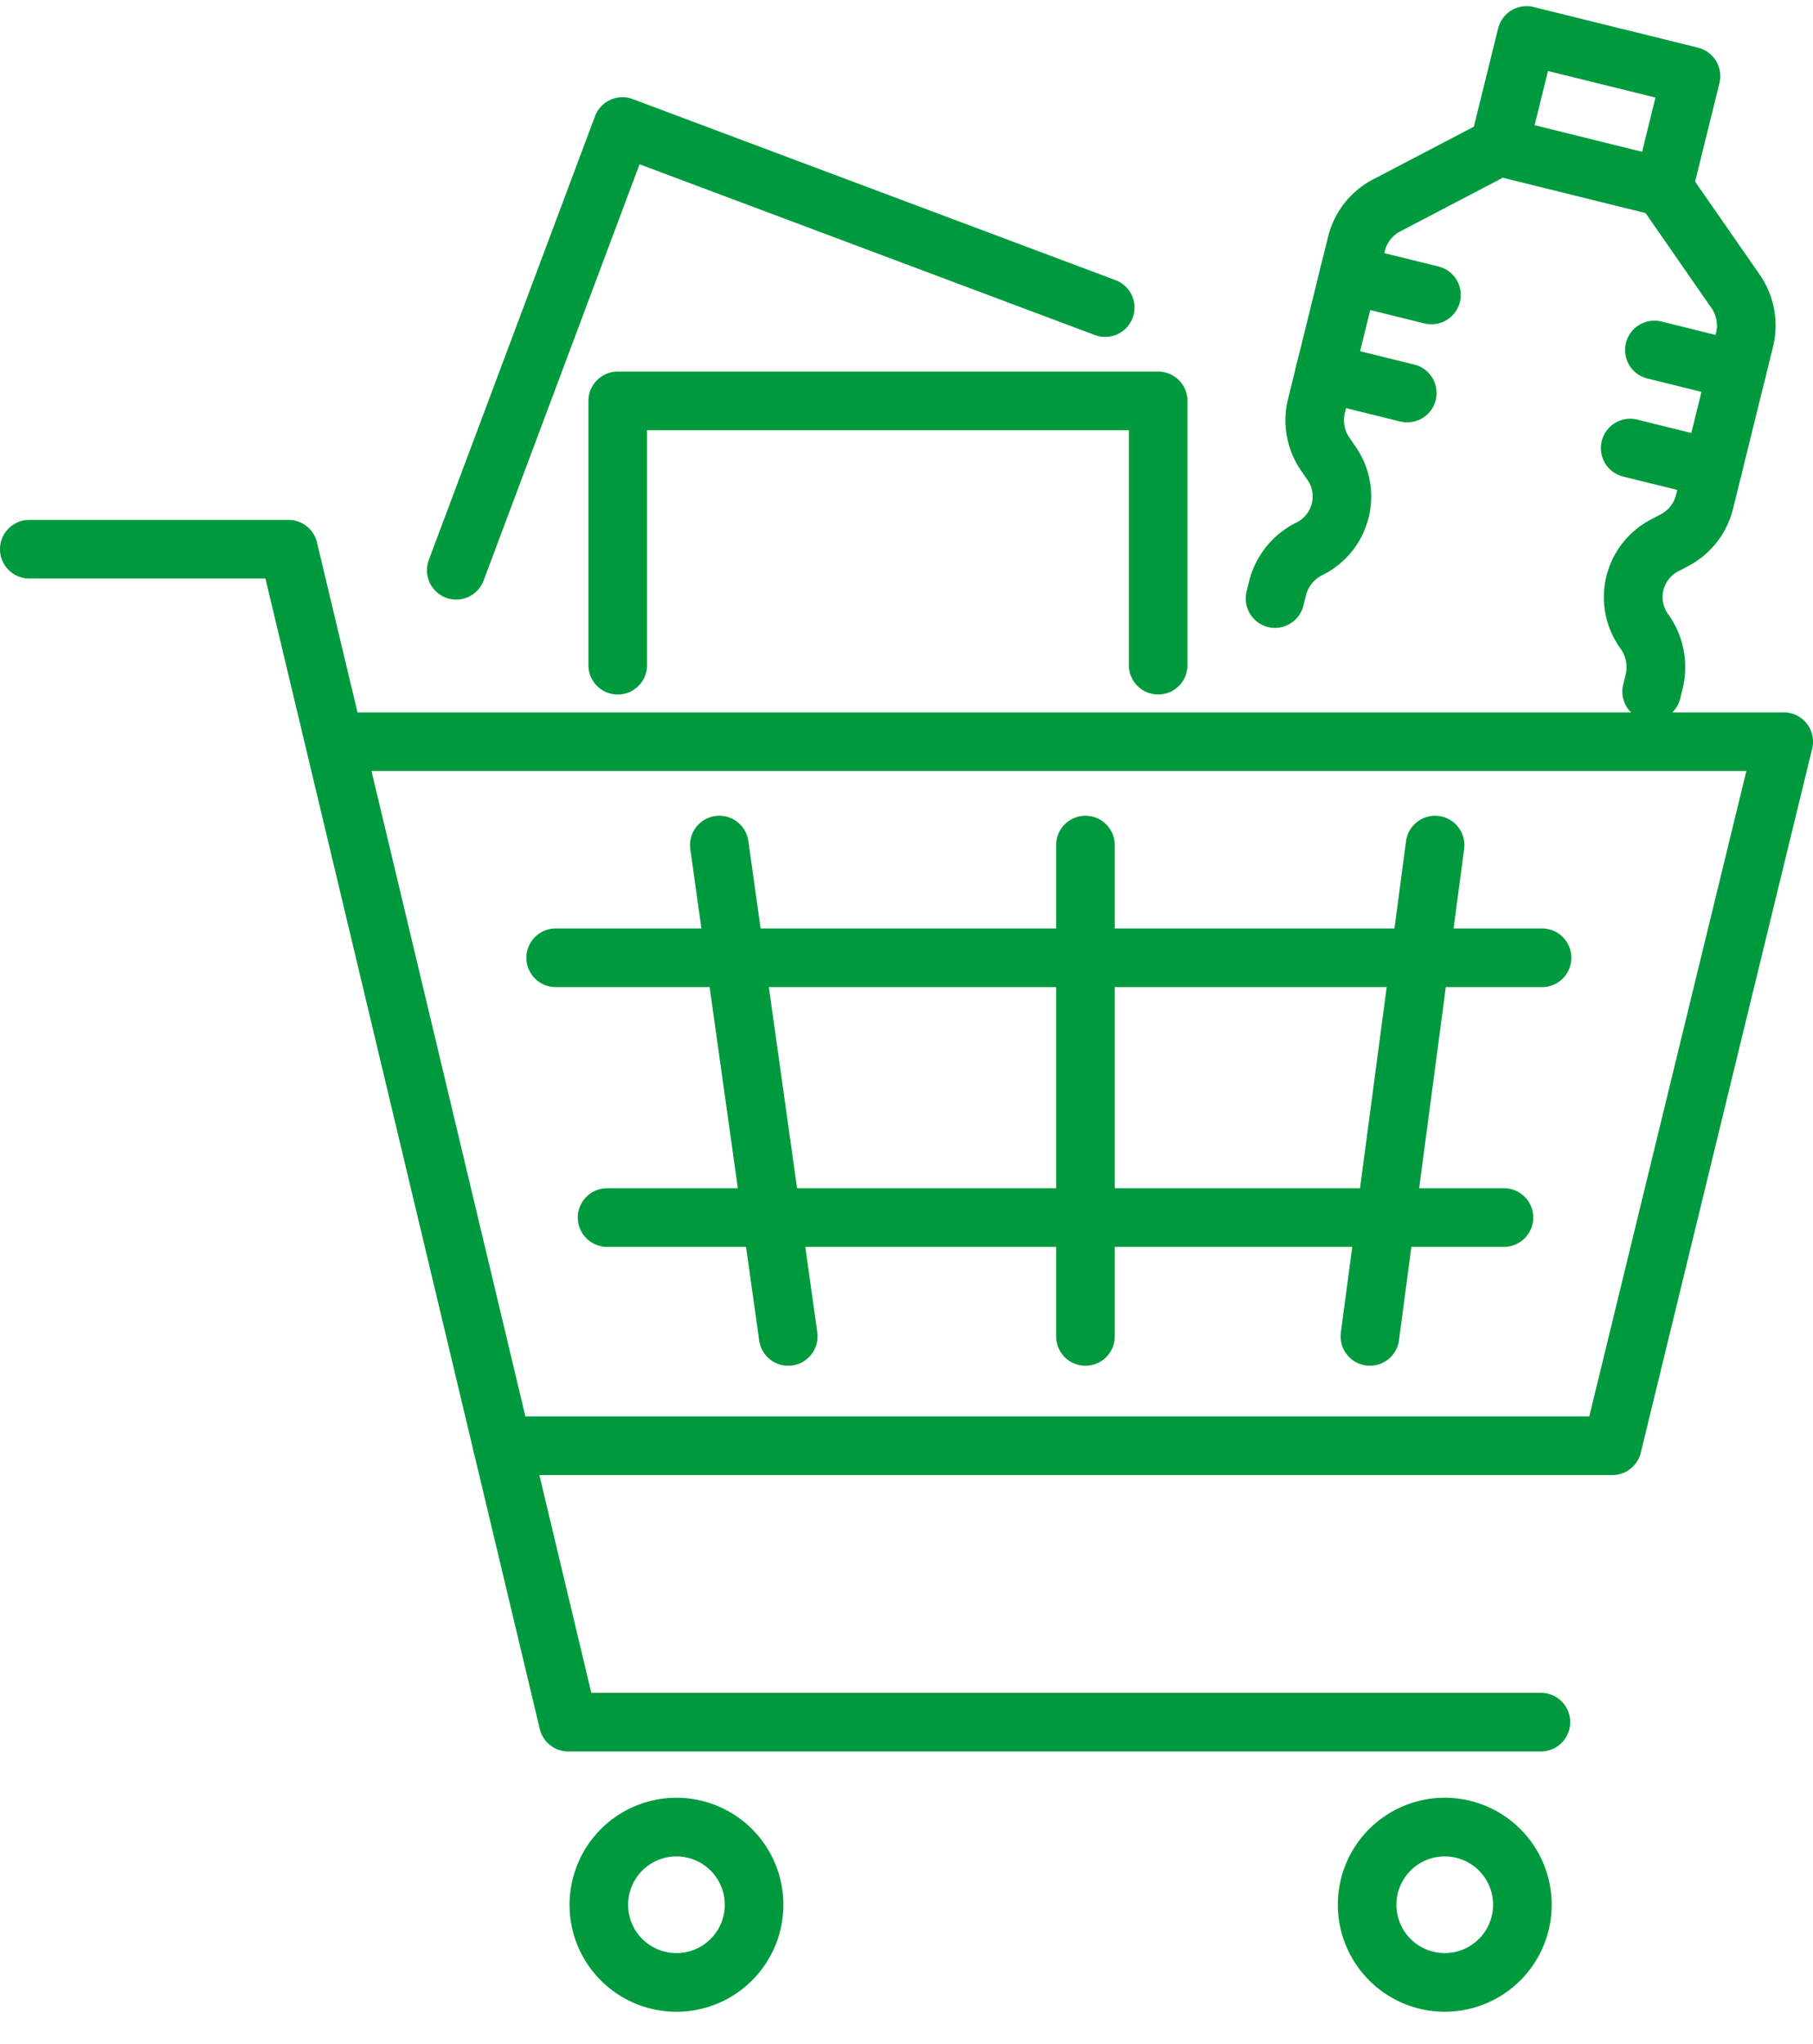 <svg xmlns="http://www.w3.org/2000/svg" width="77.324" height="87.144" viewBox="0 0 77.324 87.144">
  <g id="icon_cart" transform="translate(1.25 1.513)">
    <g id="グループ_559" data-name="グループ 559" transform="translate(0 3.881)">
      <path id="パス_1254" data-name="パス 1254" d="M313.49,317.092H266.151a1.25,1.25,0,0,1,0-2.5h46.357l6.7-27.512H259.618a1.25,1.25,0,1,1,0-2.5H320.8a1.25,1.25,0,0,1,1.215,1.546l-7.31,30.012A1.25,1.25,0,0,1,313.49,317.092Z" transform="translate(-245.976 -259.608)" fill="#009a3e"/>
      <path id="パス_1255" data-name="パス 1255" d="M264.719,301.375H223.234a1.25,1.25,0,0,1-1.216-.96l-11.7-49.038H200.247a1.25,1.25,0,0,1,0-2.5H211.3a1.25,1.25,0,0,1,1.216.96l11.7,49.038h40.5a1.25,1.25,0,0,1,0,2.5Z" transform="translate(-200.247 -232.11)" fill="#009a3e"/>
      <path id="線_2" data-name="線 2" d="M0,22.194a1.261,1.261,0,0,1-.166-.011,1.25,1.25,0,0,1-1.075-1.4L1.539-.164a1.25,1.25,0,0,1,1.4-1.075A1.25,1.25,0,0,1,4.017.164L1.239,21.108A1.25,1.25,0,0,1,0,22.194Z" transform="translate(57.178 30.629)" fill="#009a3e"/>
      <path id="線_3" data-name="線 3" d="M2.939,22.194A1.25,1.25,0,0,1,1.7,21.118L-1.238.174A1.25,1.25,0,0,1-.174-1.238,1.25,1.25,0,0,1,1.238-.174L4.178,20.77a1.251,1.251,0,0,1-1.239,1.424Z" transform="translate(29.429 30.629)" fill="#009a3e"/>
      <path id="楕円形_26" data-name="楕円形 26" d="M3.311-1.25A4.561,4.561,0,1,1-1.25,3.311,4.566,4.566,0,0,1,3.311-1.25Zm0,6.622A2.061,2.061,0,1,0,1.25,3.311,2.063,2.063,0,0,0,3.311,5.372Z" transform="translate(56.568 78.534) rotate(-80.741)" fill="#009a3e"/>
      <path id="楕円形_27" data-name="楕円形 27" d="M3.311-1.25A4.561,4.561,0,1,1-1.25,3.311,4.566,4.566,0,0,1,3.311-1.25Zm0,6.622A2.061,2.061,0,1,0,1.25,3.311,2.063,2.063,0,0,0,3.311,5.372Z" transform="translate(23.281 73.992) rotate(-22.293)" fill="#009a3e"/>
      <path id="線_4" data-name="線 4" d="M42.068,1.25H0A1.25,1.25,0,0,1-1.25,0,1.25,1.25,0,0,1,0-1.25H42.068A1.25,1.25,0,0,1,43.318,0,1.25,1.25,0,0,1,42.068,1.25Z" transform="translate(22.45 35.433)" fill="#009a3e"/>
      <path id="線_5" data-name="線 5" d="M38.248,1.25H0A1.25,1.25,0,0,1-1.25,0,1.25,1.25,0,0,1,0-1.25H38.248A1.25,1.25,0,0,1,39.5,0,1.25,1.25,0,0,1,38.248,1.25Z" transform="translate(24.643 46.506)" fill="#009a3e"/>
      <path id="線_6" data-name="線 6" d="M0,22.194a1.25,1.25,0,0,1-1.25-1.25V0A1.25,1.25,0,0,1,0-1.25,1.25,1.25,0,0,1,1.25,0V20.944A1.25,1.25,0,0,1,0,22.194Z" transform="translate(45.044 30.629)" fill="#009a3e"/>
      <path id="パス_1256" data-name="パス 1256" d="M332.5,235.127a1.25,1.25,0,0,1-1.25-1.25V223.862H310.7v10.015a1.25,1.25,0,1,1-2.5,0V222.612a1.25,1.25,0,0,1,1.25-1.25H332.5a1.25,1.25,0,0,1,1.25,1.25v11.265A1.25,1.25,0,0,1,332.5,235.127Z" transform="translate(-284.354 -210.916)" fill="#009a3e"/>
      <path id="パス_1257" data-name="パス 1257" d="M279.489,191.877a1.251,1.251,0,0,1-1.17-1.689l7.089-18.915a1.25,1.25,0,0,1,1.609-.732l20.6,7.722a1.25,1.25,0,0,1-.877,2.341l-19.432-7.283-6.651,17.744A1.251,1.251,0,0,1,279.489,191.877Z" transform="translate(-261.281 -171.712)" fill="#009a3e"/>
    </g>
    <path id="パス_1258" data-name="パス 1258" d="M431.467,195.962a1.251,1.251,0,0,1-1.214-1.55l.111-.45a3.828,3.828,0,0,1,1.968-2.468,1.241,1.241,0,0,0,.471-1.906l-.008-.011-.185-.272a3.778,3.778,0,0,1-.59-3.095l1.709-6.923a3.778,3.778,0,0,1,1.968-2.468l4.741-2.477a1.25,1.25,0,0,1,1.158,2.216l-4.744,2.479a1.3,1.3,0,0,0-.7.85l-1.709,6.923a1.3,1.3,0,0,0,.219,1.073l.008.011.185.272a3.736,3.736,0,0,1-1.375,5.549,1.329,1.329,0,0,0-.692.848l-.111.45A1.251,1.251,0,0,1,431.467,195.962Z" transform="translate(-378.337 -170.71)" fill="#009a3e"/>
    <path id="パス_1259" data-name="パス 1259" d="M498.743,205.727a1.251,1.251,0,0,1-1.215-1.55l.111-.45a1.366,1.366,0,0,0-.223-1.08,3.735,3.735,0,0,1,1.369-5.543l.291-.155.012-.006a1.3,1.3,0,0,0,.693-.848l1.713-6.938a1.3,1.3,0,0,0-.222-1.058l-3.059-4.406a1.25,1.25,0,0,1,2.054-1.426l3.058,4.4a3.811,3.811,0,0,1,.6,3.084l-1.713,6.938a3.778,3.778,0,0,1-1.961,2.464l-.291.155-.013.007a1.24,1.24,0,0,0-.47,1.905l.008.012a3.868,3.868,0,0,1,.586,3.088l-.111.45A1.251,1.251,0,0,1,498.743,205.727Z" transform="translate(-429.549 -176.51)" fill="#009a3e"/>
    <path id="長方形_134" data-name="長方形 134" d="M0-1.25H4.879A1.25,1.25,0,0,1,6.129,0V7.221a1.25,1.25,0,0,1-1.25,1.25H0a1.25,1.25,0,0,1-1.25-1.25V0A1.25,1.25,0,0,1,0-1.25Zm3.629,2.5H1.25V5.971H3.629Z" transform="matrix(0.24, -0.971, 0.971, 0.24, 62.687, 4.737)" fill="#009a3e"/>
    <path id="線_7" data-name="線 7" d="M3.52,2.119a1.253,1.253,0,0,1-.3-.037L-.3,1.214A1.25,1.25,0,0,1-1.214-.3,1.25,1.25,0,0,1,.3-1.214l3.519.869a1.25,1.25,0,0,1-.3,2.464Z" transform="translate(56.28 10.191)" fill="#009a3e"/>
    <path id="線_8" data-name="線 8" d="M3.52,2.119a1.253,1.253,0,0,1-.3-.037L-.3,1.214A1.25,1.25,0,0,1-1.214-.3,1.25,1.25,0,0,1,.3-1.214l3.519.869a1.25,1.25,0,0,1-.3,2.464Z" transform="translate(55.248 14.372)" fill="#009a3e"/>
    <path id="線_9" data-name="線 9" d="M3.52,2.119a1.252,1.252,0,0,1-.3-.037L-.3,1.214A1.25,1.25,0,0,1-1.214-.3,1.25,1.25,0,0,1,.3-1.214l3.519.869a1.25,1.25,0,0,1-.3,2.464Z" transform="translate(69.31 13.407)" fill="#009a3e"/>
    <path id="線_10" data-name="線 10" d="M3.52,2.119a1.252,1.252,0,0,1-.3-.037L-.3,1.214A1.25,1.25,0,0,1-1.214-.3,1.25,1.25,0,0,1,.3-1.214l3.519.869a1.25,1.25,0,0,1-.3,2.464Z" transform="translate(68.278 17.588)" fill="#009a3e"/>
  </g>
</svg>
